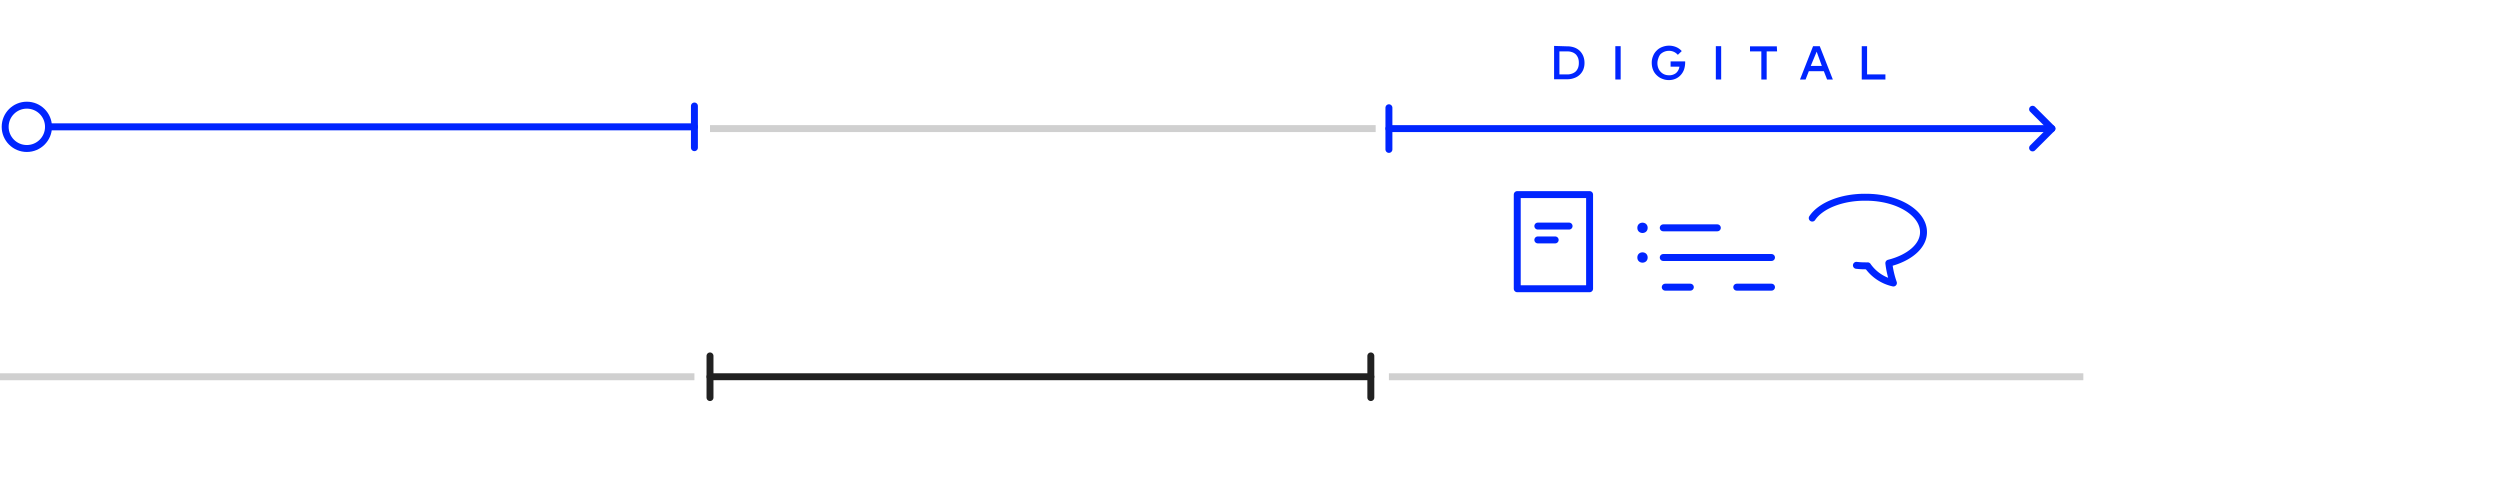 <?xml version="1.0" encoding="UTF-8"?>
<svg xmlns="http://www.w3.org/2000/svg" viewBox="0 0 300 60">
  <g id="Ebene_1" data-name="Ebene 1">
    <path d="M217.47,26.17c1-1.5,3.55-2.54,6.47-2.5,3.83,0,6.91,1.92,6.88,4.2,0,1.68-1.73,3.1-4.16,3.71a11.09,11.09,0,0,0,.55,2.38,5.1,5.1,0,0,1-3.09-2.06,2.81,2.81,0,0,1-.29,0,9.16,9.16,0,0,1-1.06-.06" style="fill:none;stroke:#0025ff;stroke-linecap:round;stroke-linejoin:round;stroke-width:0.833px"></path>
  </g>
  <g id="Ebene_3" data-name="Ebene 3">
    <line x1="85.2" y1="15.43" x2="165.08" y2="15.43" style="fill:none;stroke:#d0d0d0;stroke-miterlimit:10;stroke-width:0.833px"></line>
    <line x1="85.2" y1="45.21" x2="164.5" y2="45.21" style="fill:none;stroke:#212121;stroke-linecap:round;stroke-linejoin:round;stroke-width:0.833px"></line>
    <line y1="45.21" x2="83.33" y2="45.21" style="fill:none;stroke:#d0d0d0;stroke-miterlimit:10;stroke-width:0.833px"></line>
    <line x1="166.67" y1="45.21" x2="250" y2="45.21" style="fill:none;stroke:#d0d0d0;stroke-miterlimit:10;stroke-width:0.833px"></line>
    <line x1="85.2" y1="42.71" x2="85.2" y2="47.71" style="fill:none;stroke:#212121;stroke-linecap:round;stroke-linejoin:round;stroke-width:0.833px"></line>
    <line x1="164.5" y1="42.71" x2="164.5" y2="47.71" style="fill:none;stroke:#212121;stroke-linecap:round;stroke-linejoin:round;stroke-width:0.833px"></line>
    <line x1="5.82" y1="15.22" x2="83.33" y2="15.22" style="fill:none;stroke:#0025ff;stroke-linecap:round;stroke-linejoin:round;stroke-width:0.833px"></line>
    <line x1="83.33" y1="12.72" x2="83.33" y2="17.72" style="fill:none;stroke:#0025ff;stroke-linecap:round;stroke-linejoin:round;stroke-width:0.833px"></line>
    <circle cx="3.22" cy="15.22" r="2.6" style="fill:none;stroke:#0025ff;stroke-linecap:round;stroke-linejoin:round;stroke-width:0.833px"></circle>
    <line x1="246.23" y1="15.43" x2="166.67" y2="15.43" style="fill:none;stroke:#0025ff;stroke-linecap:round;stroke-linejoin:round;stroke-width:0.833px"></line>
    <line x1="166.67" y1="17.93" x2="166.67" y2="12.93" style="fill:none;stroke:#0025ff;stroke-linecap:round;stroke-linejoin:round;stroke-width:0.833px"></line>
    <polyline points="243.91 13.11 246.23 15.43 243.91 17.75" style="fill:none;stroke:#0025ff;stroke-linecap:round;stroke-linejoin:round;stroke-width:0.833px"></polyline>
    <rect x="182.07" y="23.35" width="8.68" height="11.3" style="fill:none;stroke:#0025ff;stroke-linecap:round;stroke-linejoin:round;stroke-width:0.833px"></rect>
    <line x1="206.08" y1="27.34" x2="199.59" y2="27.34" style="fill:none;stroke:#0025ff;stroke-linecap:round;stroke-linejoin:round;stroke-width:0.833px"></line>
    <circle cx="197.1" cy="27.34" r="0.62" style="fill:#0025ff"></circle>
    <line x1="212.58" y1="30.9" x2="199.59" y2="30.9" style="fill:none;stroke:#0025ff;stroke-linecap:round;stroke-linejoin:round;stroke-width:0.833px"></line>
    <circle cx="197.1" cy="30.9" r="0.62" style="fill:#0025ff"></circle>
    <line x1="212.58" y1="34.46" x2="208.41" y2="34.46" style="fill:none;stroke:#0025ff;stroke-linecap:round;stroke-linejoin:round;stroke-width:0.833px"></line>
    <line x1="202.84" y1="34.46" x2="199.83" y2="34.46" style="fill:none;stroke:#0025ff;stroke-linecap:round;stroke-linejoin:round;stroke-width:0.833px"></line>
    <line x1="188.29" y1="27.13" x2="184.54" y2="27.13" style="fill:none;stroke:#0025ff;stroke-linecap:round;stroke-linejoin:round;stroke-width:0.833px"></line>
    <line x1="186.62" y1="28.79" x2="184.54" y2="28.79" style="fill:none;stroke:#0025ff;stroke-linecap:round;stroke-linejoin:round;stroke-width:0.833px"></line>
    <path d="M188.07,5.56a2.52,2.52,0,0,1,.85.14,1.87,1.87,0,0,1,.65.4,1.93,1.93,0,0,1,.42.63,2.18,2.18,0,0,1,.15.82,2.09,2.09,0,0,1-.15.81,1.78,1.78,0,0,1-1.07,1,2.3,2.3,0,0,1-.85.15h-1.58v-4Zm-.94.61V8.93h.94a1.58,1.58,0,0,0,.61-.11,1.23,1.23,0,0,0,.44-.28,1.28,1.28,0,0,0,.26-.44,1.63,1.63,0,0,0,.08-.55,1.65,1.65,0,0,0-.08-.56,1.39,1.39,0,0,0-.26-.44,1.23,1.23,0,0,0-.44-.28,1.59,1.59,0,0,0-.61-.1Z" style="fill:#0025ff"></path>
    <path d="M194.48,9.54h-.64v-4h.64Z" style="fill:#0025ff"></path>
    <path d="M200.27,5.48a2.21,2.21,0,0,1,.87.17,1.83,1.83,0,0,1,.67.48l-.47.45a1.44,1.44,0,0,0-.46-.35,1.36,1.36,0,0,0-.61-.13,1.47,1.47,0,0,0-.56.11,1.51,1.51,0,0,0-.45.29A1.44,1.44,0,0,0,199,7a1.59,1.59,0,0,0-.11.59,1.63,1.63,0,0,0,.11.59,1.25,1.25,0,0,0,.29.45,1.23,1.23,0,0,0,.44.3,1.37,1.37,0,0,0,.54.1,1.27,1.27,0,0,0,.86-.27,1.22,1.22,0,0,0,.4-.76h-1.06V7.37h1.75s0,0,0,.07v.08a2.75,2.75,0,0,1-.13.81,2,2,0,0,1-.39.66,1.83,1.83,0,0,1-.61.45,2,2,0,0,1-.83.17,2.22,2.22,0,0,1-.51-.06,3.12,3.12,0,0,1-.48-.18,2,2,0,0,1-.42-.3,1.89,1.89,0,0,1-.34-.4,2,2,0,0,1-.22-.51,2.37,2.37,0,0,1-.08-.61,2,2,0,0,1,.16-.83,1.8,1.8,0,0,1,.43-.65,1.76,1.76,0,0,1,.66-.43A2.23,2.23,0,0,1,200.27,5.48Z" style="fill:#0025ff"></path>
    <path d="M206.54,9.54h-.64v-4h.64Z" style="fill:#0025ff"></path>
    <path d="M213.25,6.17H212V9.54h-.64V6.17H210V5.56h3.22Z" style="fill:#0025ff"></path>
    <path d="M219.94,9.54h-.69l-.39-1h-1.8l-.39,1H216l1.57-4h.8Zm-2.65-1.63h1.33L218,6.2Z" style="fill:#0025ff"></path>
    <path d="M226.25,9.54h-2.84v-4h.64V8.93h2.2Z" style="fill:#0025ff"></path>
  </g>
</svg>
